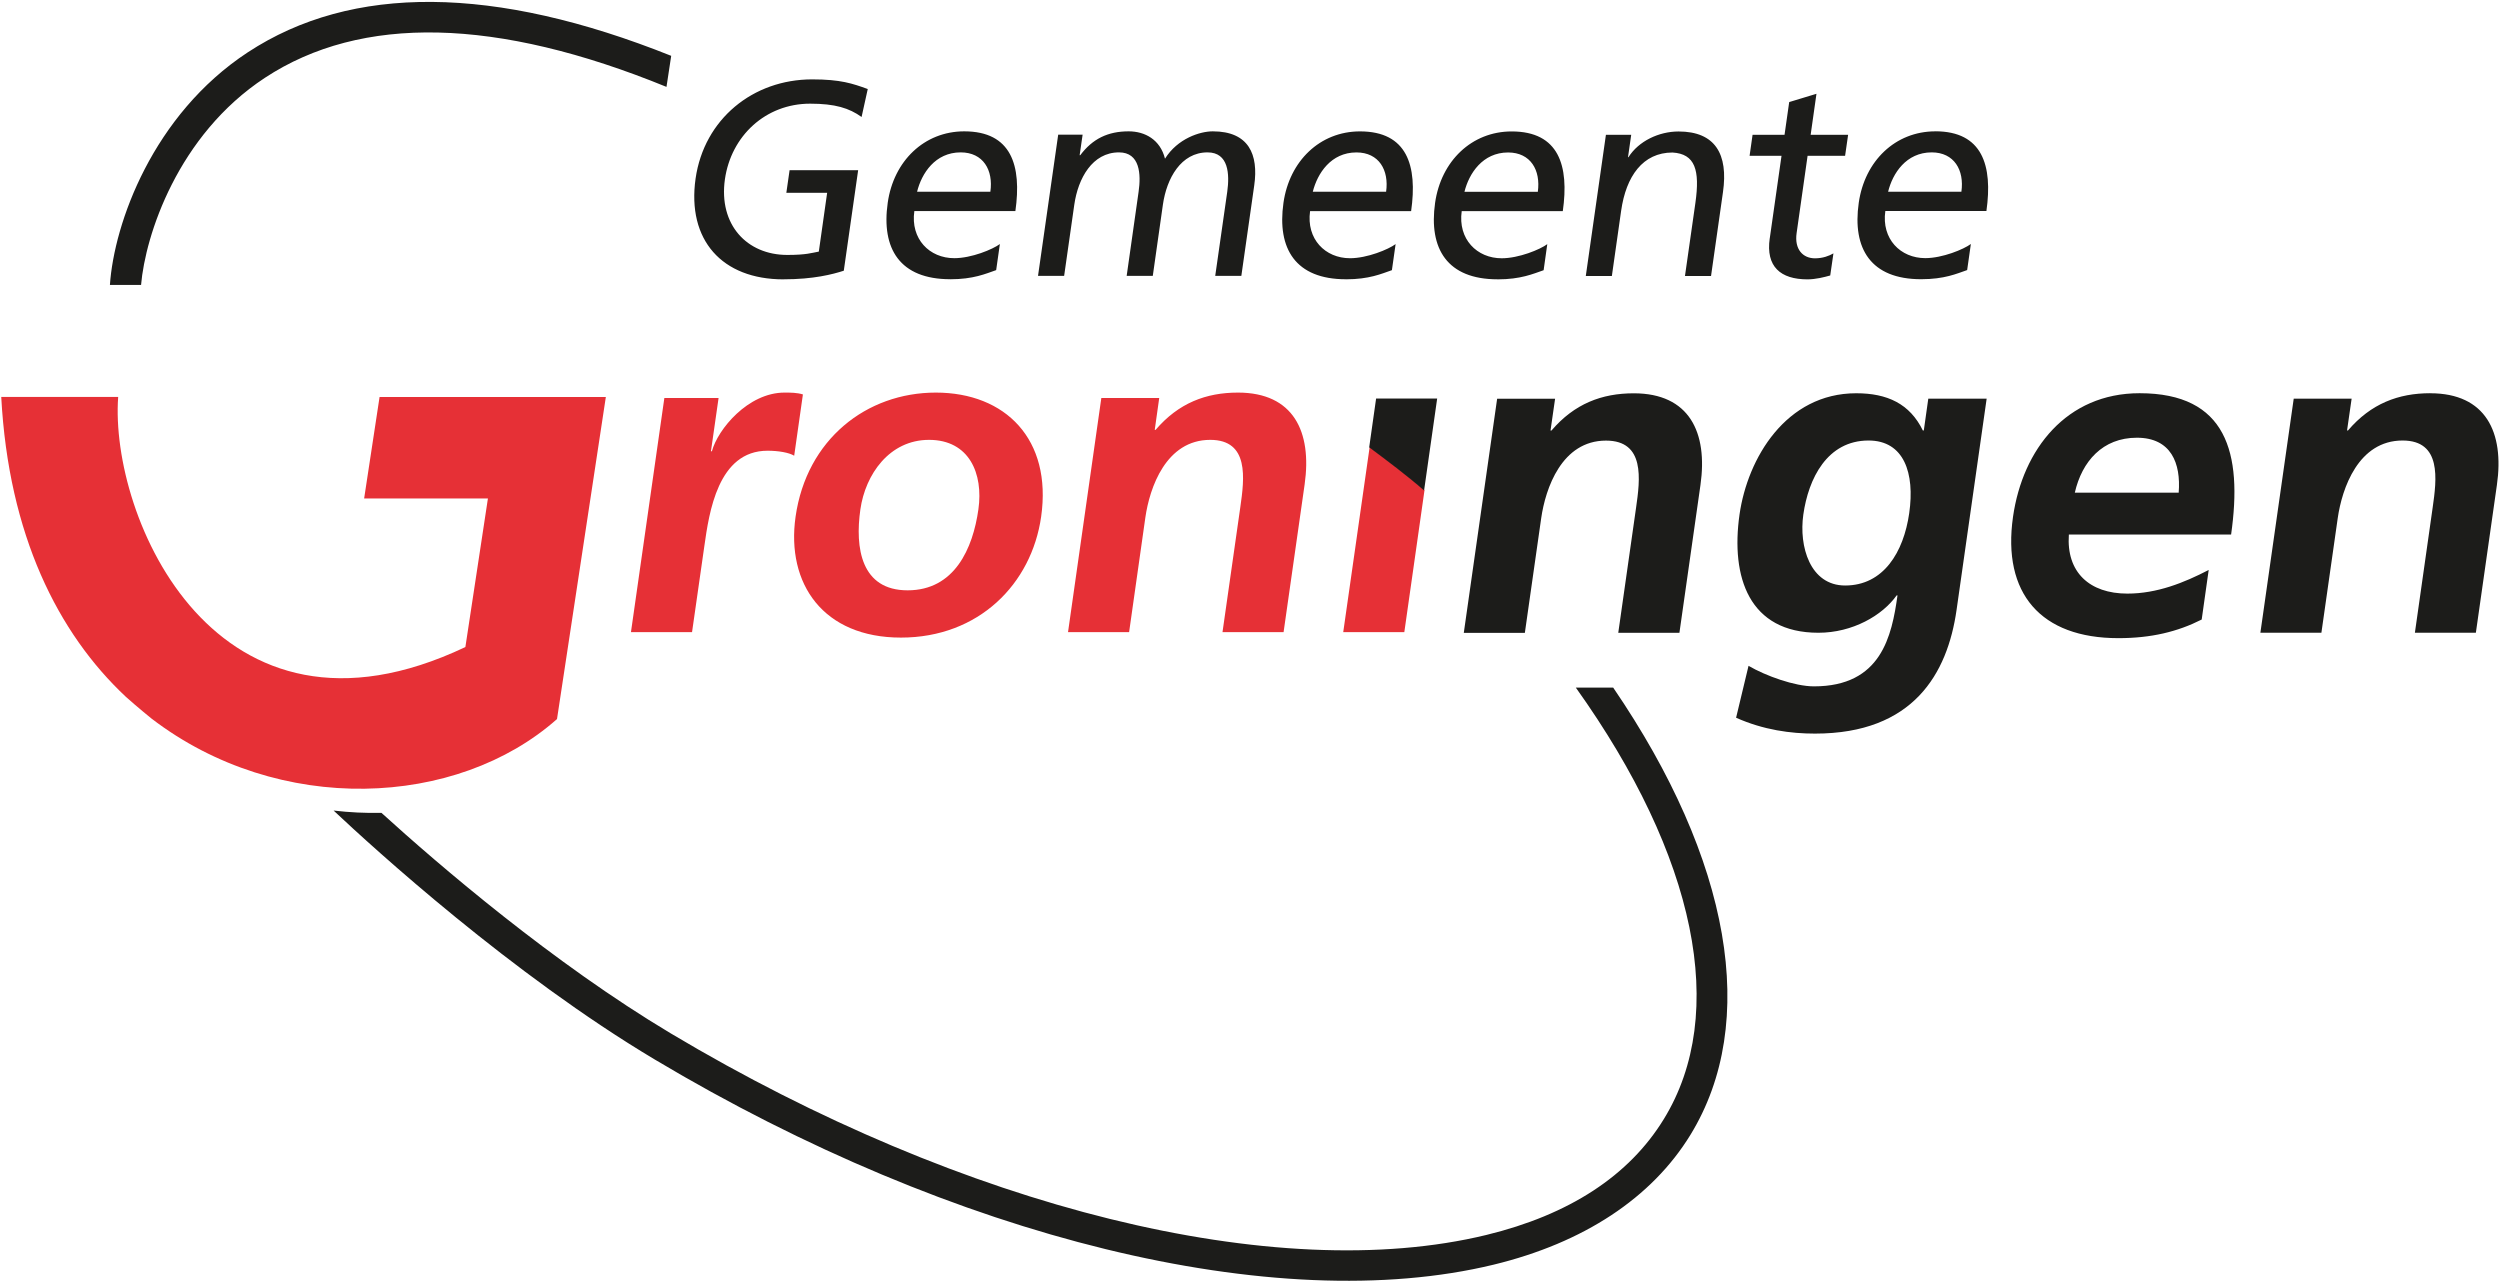 <?xml version="1.0" encoding="UTF-8" standalone="no"?> <svg xmlns:dc="http://purl.org/dc/elements/1.1/" xmlns:cc="http://creativecommons.org/ns#" xmlns:rdf="http://www.w3.org/1999/02/22-rdf-syntax-ns#" xmlns:svg="http://www.w3.org/2000/svg" xmlns="http://www.w3.org/2000/svg" xmlns:sodipodi="http://sodipodi.sourceforge.net/DTD/sodipodi-0.dtd" xmlns:inkscape="http://www.inkscape.org/namespaces/inkscape" id="svg2985" version="1.1" inkscape:version="0.48.5 r10040" width="1000" height="512.581" xml:space="preserve" sodipodi:docname="A.svg"><defs id="defs2989"><clipPath id="clipPath3003"><path d="m 20.669,20.669 1150.866,0 0,583.937 -1150.866,0 0,-583.937 z" id="path3005" inkscape:connector-curvature="0"></path></clipPath><linearGradient x1="0" y1="0" x2="1" y2="0" gradientUnits="userSpaceOnUse" gradientTransform="matrix(30.237,0,0,-30.237,129.557,194.916)" spreadMethod="pad" id="linearGradient3021"><stop style="stop-opacity:1;stop-color:#ffffff" offset="0" id="stop3023"></stop><stop style="stop-opacity:1;stop-color:#1959a6" offset="1" id="stop3025"></stop></linearGradient><linearGradient x1="0" y1="0" x2="1" y2="0" gradientUnits="userSpaceOnUse" gradientTransform="matrix(55.51,0,0,-55.51,104.276,195.285)" spreadMethod="pad" id="linearGradient3041"><stop style="stop-opacity:1;stop-color:#ffffff" offset="0" id="stop3043"></stop><stop style="stop-opacity:1;stop-color:#1959a6" offset="1" id="stop3045"></stop></linearGradient><linearGradient x1="0" y1="0" x2="1" y2="0" gradientUnits="userSpaceOnUse" gradientTransform="matrix(55.709,0,0,-55.709,104.192,185.188)" spreadMethod="pad" id="linearGradient3061"><stop style="stop-opacity:1;stop-color:#ffffff" offset="0" id="stop3063"></stop><stop style="stop-opacity:1;stop-color:#1959a6" offset="1" id="stop3065"></stop></linearGradient><linearGradient x1="0" y1="0" x2="1" y2="0" gradientUnits="userSpaceOnUse" gradientTransform="matrix(55.51,0,0,-55.51,104.136,205.049)" spreadMethod="pad" id="linearGradient3081"><stop style="stop-opacity:1;stop-color:#ffffff" offset="0" id="stop3083"></stop><stop style="stop-opacity:1;stop-color:#1959a6" offset="1" id="stop3085"></stop></linearGradient><clipPath id="clipPath3093"><path d="m 104.136,180.355 126.06,0 0,30.236 -126.06,0 0,-30.236 z" id="path3095" inkscape:connector-curvature="0"></path></clipPath><clipPath id="clipPath3445"><path d="m 118.937,97.204 87.079,0 0,49.134 -87.079,0 0,-49.134 z" id="path3447" inkscape:connector-curvature="0"></path></clipPath><clipPath id="clipPath3581"><path d="m 150.062,135.828 1.078,0 0,1.869 -1.078,0 0,-1.869 z" id="path3583" inkscape:connector-curvature="0"></path></clipPath><clipPath id="clipPath3593"><path d="m 148.697,132.111 2.407,0 0,4.732 -2.407,0 0,-4.732 z" id="path3595" inkscape:connector-curvature="0"></path></clipPath><clipPath id="clipPath3605"><path d="m 150.986,134.833 7.405,0 0,3.958 -7.405,0 0,-3.958 z" id="path3607" inkscape:connector-curvature="0"></path></clipPath><clipPath id="clipPath3621"><path d="m 148.986,136.843 2,0 0,3.771 -2,0 0,-3.771 z" id="path3623" inkscape:connector-curvature="0"></path></clipPath><clipPath id="clipPath3637"><path d="m 140.808,131.272 9.255,0 0,10.337 -9.255,0 0,-10.337 z" id="path3639" inkscape:connector-curvature="0"></path></clipPath><clipPath id="clipPath3653"><path d="m 149.023,137.041 10.299,0 0,8.127 -10.299,0 0,-8.127 z" id="path3655" inkscape:connector-curvature="0"></path></clipPath><clipPath id="clipPath3669"><path d="m 148.797,127.553 11.137,0 0,9.489 -11.137,0 0,-9.489 z" id="path3671" inkscape:connector-curvature="0"></path></clipPath><clipPath id="clipPath3685"><path d="m 20.669,20.669 1150.866,0 0,583.937 -1150.866,0 0,-583.937 z" id="path3687" inkscape:connector-curvature="0"></path></clipPath><clipPath id="clipPath3697"><path d="m 0,0 1192.205,0 0,625.276 L 0,625.276 0,0 z" id="path3699" inkscape:connector-curvature="0"></path></clipPath><clipPath id="clipPath4201"><path inkscape:connector-curvature="0" d="m 0,0 1258.583,0 0,595.276 L 0,595.276 0,0 z" id="path4203"></path></clipPath><clipPath id="clipPath5806"><path inkscape:connector-curvature="0" d="m 310.394,4.968 251.294,0 0,109.694 -251.294,0 0,-109.694 z" id="path5808"></path></clipPath><clipPath id="clipPath5794"><path inkscape:connector-curvature="0" d="m 310.394,47.42 251.294,0 0,67.242 -251.294,0 0,-67.242 z" id="path5796"></path></clipPath><clipPath id="clipPath5782"><path inkscape:connector-curvature="0" d="m 310.394,4.968 251.294,0 0,109.694 -251.294,0 0,-109.694 z" id="path5784"></path></clipPath><clipPath id="clipPath5770"><path inkscape:connector-curvature="0" d="m 310.394,47.42 251.294,0 0,67.242 -251.294,0 0,-67.242 z" id="path5772"></path></clipPath><clipPath id="clipPath5758"><path inkscape:connector-curvature="0" d="m 310.394,4.968 251.294,0 0,109.694 -251.294,0 0,-109.694 z" id="path5760"></path></clipPath><clipPath id="clipPath5746"><path inkscape:connector-curvature="0" d="m 310.394,47.42 251.294,0 0,67.242 -251.294,0 0,-67.242 z" id="path5748"></path></clipPath><clipPath id="clipPath5734"><path inkscape:connector-curvature="0" d="m 310.394,4.968 251.294,0 0,109.694 -251.294,0 0,-109.694 z" id="path5736"></path></clipPath><clipPath id="clipPath5722"><path inkscape:connector-curvature="0" d="m 310.394,47.42 251.294,0 0,67.242 -251.294,0 0,-67.242 z" id="path5724"></path></clipPath><clipPath id="clipPath5710"><path inkscape:connector-curvature="0" d="m 310.394,4.968 251.294,0 0,109.694 -251.294,0 0,-109.694 z" id="path5712"></path></clipPath><clipPath id="clipPath5698"><path inkscape:connector-curvature="0" d="m 310.394,47.42 251.294,0 0,67.242 -251.294,0 0,-67.242 z" id="path5700"></path></clipPath><clipPath id="clipPath5686"><path inkscape:connector-curvature="0" d="m 310.394,4.968 251.294,0 0,109.694 -251.294,0 0,-109.694 z" id="path5688"></path></clipPath><clipPath id="clipPath5674"><path inkscape:connector-curvature="0" d="m 310.394,47.42 251.294,0 0,67.242 -251.294,0 0,-67.242 z" id="path5676"></path></clipPath><clipPath id="clipPath5662"><path inkscape:connector-curvature="0" d="m 310.394,4.968 251.294,0 0,109.694 -251.294,0 0,-109.694 z" id="path5664"></path></clipPath><clipPath id="clipPath5650"><path inkscape:connector-curvature="0" d="m 310.394,47.42 251.294,0 0,67.242 -251.294,0 0,-67.242 z" id="path5652"></path></clipPath><clipPath id="clipPath5638"><path inkscape:connector-curvature="0" d="m 310.394,4.968 251.294,0 0,109.694 -251.294,0 0,-109.694 z" id="path5640"></path></clipPath><clipPath id="clipPath5626"><path inkscape:connector-curvature="0" d="m 310.394,47.42 251.294,0 0,67.242 -251.294,0 0,-67.242 z" id="path5628"></path></clipPath><clipPath id="clipPath5614"><path inkscape:connector-curvature="0" d="m 310.394,4.968 251.294,0 0,109.694 -251.294,0 0,-109.694 z" id="path5616"></path></clipPath><clipPath id="clipPath5602"><path inkscape:connector-curvature="0" d="m 310.394,47.42 251.294,0 0,67.242 -251.294,0 0,-67.242 z" id="path5604"></path></clipPath><clipPath id="clipPath5590"><path inkscape:connector-curvature="0" d="m 310.394,4.968 251.294,0 0,109.694 -251.294,0 0,-109.694 z" id="path5592"></path></clipPath><clipPath id="clipPath5578"><path inkscape:connector-curvature="0" d="m 310.394,47.42 251.294,0 0,67.242 -251.294,0 0,-67.242 z" id="path5580"></path></clipPath><clipPath id="clipPath5566"><path inkscape:connector-curvature="0" d="m 310.394,4.968 251.294,0 0,109.694 -251.294,0 0,-109.694 z" id="path5568"></path></clipPath><clipPath id="clipPath5554"><path inkscape:connector-curvature="0" d="m 310.394,47.42 251.294,0 0,67.242 -251.294,0 0,-67.242 z" id="path5556"></path></clipPath><clipPath id="clipPath5542"><path inkscape:connector-curvature="0" d="m 310.394,4.968 251.294,0 0,109.694 -251.294,0 0,-109.694 z" id="path5544"></path></clipPath><clipPath id="clipPath5530"><path inkscape:connector-curvature="0" d="m 310.394,47.42 251.294,0 0,67.242 -251.294,0 0,-67.242 z" id="path5532"></path></clipPath><clipPath id="clipPath5442"><path inkscape:connector-curvature="0" d="m 310.394,4.968 251.294,0 0,109.694 -251.294,0 0,-109.694 z" id="path5444"></path></clipPath><clipPath id="clipPath8876"><path inkscape:connector-curvature="0" d="m 1212.583,63.11 0,-48.881 76.42,0 0,48.881" id="path8878"></path></clipPath><clipPath id="clipPath11040"><path inkscape:connector-curvature="0" d="m 258.06,758.268 120.269,0 0,72 -120.269,0 0,-72 z" id="path11042"></path></clipPath><clipPath id="clipPath11412"><path inkscape:connector-curvature="0" d="m 344.126,9.298 222.803,0 0,83.3 -222.803,0 0,-83.3 z" id="path11414"></path></clipPath><clipPath id="clipPath11388"><path inkscape:connector-curvature="0" d="m 344.126,32.842 222.803,0 0,59.756 -222.803,0 0,-59.756 z" id="path11390"></path></clipPath><clipPath id="clipPath12045"><path inkscape:connector-curvature="0" d="m 42.006,525.991 432.996,0 0,573.994 -432.996,0 0,-573.994 z" clip-rule="evenodd" id="path12047"></path></clipPath></defs><g id="g2993" inkscape:groupmode="layer" inkscape:label="Flyer_Groninger_Energiepremie" transform="matrix(1.25,0,0,-1.25,-418.313,1630.81)"><path inkscape:connector-curvature="0" id="path12039" style="fill:#e63036;fill-opacity:1;fill-rule:nonzero;stroke:none" d="m 451.172,1145.132 39.611,0 -7.212,-47.541 c -79.956,-37.92 -113.896,41.776 -111.106,80.031 l -37.416,0 c 2.363,-44.11 18.113,-75.564 39.871,-95.949 3.507,-3.156 8.157,-6.922 8.157,-6.922 40.893,-31.363 97.841,-28.558 129.814,-0.205 l 15.629,103.07 -72.408,0 -4.94,-32.492 z m 140.411,33.3 c -1.937,0.586 -3.995,0.586 -5.886,0.586 -11.679,0 -21.377,-11.786 -23.237,-18.77 l -0.306,0 2.44,17.031 -17.351,0 -10.688,-74.924 19.547,0 3.934,27.506 c 1.524,10.764 4.33,30.554 20.233,30.554 3.507,0 6.907,-0.6 8.523,-1.6 l 2.79,19.623 z m 42.524,0.586 c -22.169,0 -41.35,-14.973 -44.872,-39.704 -3.064,-21.529 8.92,-38.697 33.711,-38.697 24.929,0 41.807,17.168 44.873,38.697 3.522,24.731 -11.405,39.704 -33.712,39.704 m 13.631,-37.372 c -1.768,-12.516 -7.608,-25.904 -22.657,-25.904 -14.866,0 -16.879,13.524 -15.11,25.904 1.601,11.208 9.3,22.246 21.971,22.246 12.853,0 17.427,-10.764 15.796,-22.246 m 83.051,37.372 c -10.2,0 -18.998,-3.34 -26.347,-11.924 l -0.274,0 1.433,10.185 -18.525,0 -10.658,-74.924 19.546,0 5.199,36.684 c 1.372,9.576 6.618,24.853 20.766,24.853 12.534,0 10.933,-12.366 9.622,-21.529 l -5.702,-40.008 19.546,0 6.74,47.296 c 2.393,16.849 -3.553,29.367 -21.346,29.367 m 42.158,-17.367 -8.462,-59.296 19.547,0 6.465,45.467 c -5.413,4.757 -12.182,9.819 -17.549,13.829" sodipodi:nodetypes="cccccccccccccscccccccscccccscccscscccccccccscccccccccc"></path><g transform="matrix(14.637,0,0,14.637,-928.2,-7077.446)" clip-path="url(#clipPath12045)" id="g12043" style="fill:#1c1c1a;fill-opacity:1"><path inkscape:connector-curvature="0" id="path12049" style="fill:#1c1c1a;fill-opacity:1;fill-rule:nonzero;stroke:none" d="m 100.849,570.765 0.103,0.679 c -3.864,1.545 -6.979,1.573 -9.258,0.076 -2.075,-1.364 -2.923,-3.739 -3.013,-5.085 l 0.681,0 c 0.093,1.085 0.801,3.275 2.708,4.529 2.109,1.386 5.066,1.318 8.779,-0.199 m 19.88,-13.133 c 2.636,-3.691 3.34,-7.127 1.925,-9.432 -0.76,-1.242 -2.069,-2.094 -3.883,-2.535 -4.58,-1.111 -11.411,0.576 -17.828,4.407 -2.577,1.539 -5.07,3.681 -6.326,4.822 -0.346,-0.008 -0.697,0.009 -1.046,0.05 0.892,-0.839 3.892,-3.575 7.022,-5.443 6.565,-3.919 13.591,-5.637 18.339,-4.485 1.969,0.478 3.456,1.458 4.302,2.837 1.508,2.459 0.888,6.005 -1.688,9.779 l -0.818,0 z m 0.93,1.198 1.335,0 0.46,3.231 c 0.164,1.151 -0.243,2.005 -1.458,2.005 -0.697,0 -1.298,-0.227 -1.799,-0.814 l -0.021,0 0.1,0.695 -1.267,0 -0.729,-5.118 1.335,0 0.357,2.505 c 0.094,0.655 0.45,1.698 1.417,1.698 0.857,0 0.747,-0.844 0.657,-1.47 l -0.389,-2.733 z m 6.678,4.423 -0.021,0 c -0.285,0.586 -0.78,0.814 -1.457,0.814 -1.535,0 -2.375,-1.419 -2.551,-2.651 -0.195,-1.372 0.209,-2.585 1.725,-2.585 0.746,0 1.399,0.378 1.71,0.817 l 0.019,0 c -0.125,-0.886 -0.352,-1.989 -1.827,-1.989 -0.418,0 -1.054,0.229 -1.43,0.449 l -0.272,-1.135 c 0.6,-0.268 1.196,-0.347 1.724,-0.347 2.152,0 2.897,1.312 3.096,2.703 l 0.658,4.62 -1.276,0 -0.098,-0.695 z m -0.319,-1.807 c -0.122,-0.856 -0.564,-1.582 -1.401,-1.582 -0.767,0 -1.014,0.855 -0.914,1.552 0.111,0.784 0.52,1.618 1.426,1.618 0.777,0 1.014,-0.715 0.889,-1.587 m 5.036,2.621 c -1.594,0 -2.555,-1.222 -2.767,-2.702 -0.239,-1.678 0.609,-2.653 2.303,-2.653 0.717,0 1.295,0.14 1.822,0.407 l 0.153,1.084 c -0.537,-0.279 -1.13,-0.517 -1.778,-0.517 -0.826,0 -1.337,0.466 -1.279,1.291 l 3.547,0 c 0.254,1.789 -0.098,3.09 -2.001,3.09 m 0.855,-2.175 -2.271,0 c 0.156,0.685 0.609,1.202 1.357,1.202 0.747,0 0.966,-0.556 0.914,-1.202 m 5.501,2.175 c -0.697,0 -1.298,-0.227 -1.799,-0.814 l -0.021,0 0.1,0.695 -1.266,0 -0.729,-5.118 1.334,0 0.357,2.505 c 0.094,0.655 0.451,1.698 1.418,1.698 0.856,0 0.747,-0.844 0.657,-1.47 l -0.388,-2.733 1.333,0 0.46,3.231 c 0.165,1.151 -0.242,2.005 -1.457,2.005 m -36.002,2.491 c 0.66,0 1.076,0.11 1.318,0.188 l 0.314,2.198 -1.499,0 -0.071,-0.495 0.892,0 -0.182,-1.285 c -0.156,-0.028 -0.271,-0.073 -0.69,-0.073 -0.88,0 -1.504,0.66 -1.363,1.654 0.135,0.945 0.886,1.653 1.863,1.653 0.547,0 0.855,-0.097 1.125,-0.291 l 0.135,0.611 c -0.334,0.121 -0.595,0.211 -1.215,0.211 -1.293,0 -2.362,-0.867 -2.549,-2.167 -0.192,-1.346 0.578,-2.205 1.922,-2.205 m 18.313,1.501 c 0.107,0.753 0.474,1.272 1.123,1.272 0.494,-0.03 0.602,-0.381 0.5,-1.102 l -0.228,-1.598 0.57,0 0.261,1.834 c 0.119,0.83 -0.169,1.326 -0.971,1.326 -0.43,0 -0.874,-0.211 -1.095,-0.562 l -0.01,0 0.07,0.49 -0.553,0 -0.44,-3.087 0.57,0 0.203,1.428 z m 3.248,-0.605 c -0.088,-0.617 0.236,-0.896 0.825,-0.896 0.182,0 0.366,0.048 0.498,0.085 l 0.07,0.483 c -0.094,-0.054 -0.229,-0.108 -0.404,-0.108 -0.261,0 -0.452,0.194 -0.401,0.551 l 0.24,1.69 0.82,0 0.066,0.459 -0.819,0 0.127,0.897 -0.596,-0.181 -0.102,-0.716 -0.699,0 -0.065,-0.459 0.698,0 -0.257,-1.805 z m -5.95,-0.896 c 0.51,0 0.777,0.121 1.007,0.2 l 0.08,0.57 c -0.155,-0.116 -0.621,-0.309 -0.997,-0.309 -0.54,0 -0.96,0.418 -0.874,1.03 l 2.21,0 c 0.142,0.994 -0.085,1.743 -1.118,1.743 -0.874,0 -1.544,-0.648 -1.674,-1.562 -0.142,-1.005 0.267,-1.671 1.365,-1.671 m 0.231,2.773 c 0.493,0 0.716,-0.388 0.65,-0.86 l -1.604,0 c 0.099,0.401 0.397,0.86 0.954,0.86 m -3.545,-2.773 c 0.51,0 0.776,0.121 1.005,0.2 l 0.081,0.57 c -0.156,-0.116 -0.621,-0.309 -0.997,-0.309 -0.54,0 -0.959,0.418 -0.873,1.03 l 2.209,0 c 0.142,0.994 -0.086,1.743 -1.118,1.743 -0.875,0 -1.543,-0.648 -1.673,-1.562 -0.143,-1.005 0.266,-1.671 1.365,-1.671 m 0.231,2.773 c 0.492,0 0.715,-0.388 0.648,-0.86 l -1.603,0 c 0.101,0.401 0.396,0.86 0.955,0.86 m -8.881,-2.773 c 0.508,0 0.775,0.121 1.004,0.2 l 0.081,0.57 c -0.156,-0.116 -0.62,-0.309 -0.997,-0.309 -0.541,0 -0.96,0.418 -0.873,1.03 l 2.209,0 c 0.141,0.994 -0.085,1.743 -1.118,1.743 -0.874,0 -1.544,-0.648 -1.673,-1.562 -0.144,-1.005 0.266,-1.671 1.366,-1.671 m 0.229,2.773 c 0.493,0 0.717,-0.388 0.649,-0.86 l -1.602,0 c 0.099,0.401 0.395,0.86 0.953,0.86 m 2.484,-1.143 c 0.082,0.575 0.394,1.143 0.977,1.143 0.46,0 0.484,-0.478 0.429,-0.86 l -0.261,-1.84 0.571,0 0.221,1.557 c 0.082,0.575 0.395,1.143 0.976,1.143 0.463,0 0.484,-0.478 0.431,-0.86 l -0.263,-1.84 0.571,0 0.282,1.979 c 0.096,0.673 -0.117,1.181 -0.907,1.181 -0.279,0 -0.769,-0.157 -1.044,-0.598 -0.104,0.417 -0.438,0.598 -0.795,0.598 -0.455,0 -0.789,-0.164 -1.057,-0.521 l -0.014,0 0.065,0.448 -0.534,0 -0.441,-3.087 0.571,0 0.222,1.557 z m 18.824,1.603 c -0.875,0 -1.544,-0.648 -1.674,-1.562 -0.144,-1.005 0.265,-1.671 1.364,-1.671 0.511,0 0.777,0.121 1.006,0.2 l 0.081,0.57 c -0.156,-0.116 -0.621,-0.309 -0.997,-0.309 -0.541,0 -0.96,0.418 -0.873,1.03 l 2.21,0 c 0.141,0.994 -0.086,1.743 -1.118,1.743 m 0.571,-1.321 -1.602,0 c 0.098,0.401 0.394,0.86 0.953,0.86 0.491,0 0.716,-0.388 0.649,-0.86 m -12.947,-5.588 c 0.368,-0.274 0.829,-0.619 1.2,-0.944 l 0.286,2.01 -1.335,0"></path></g></g></svg> 